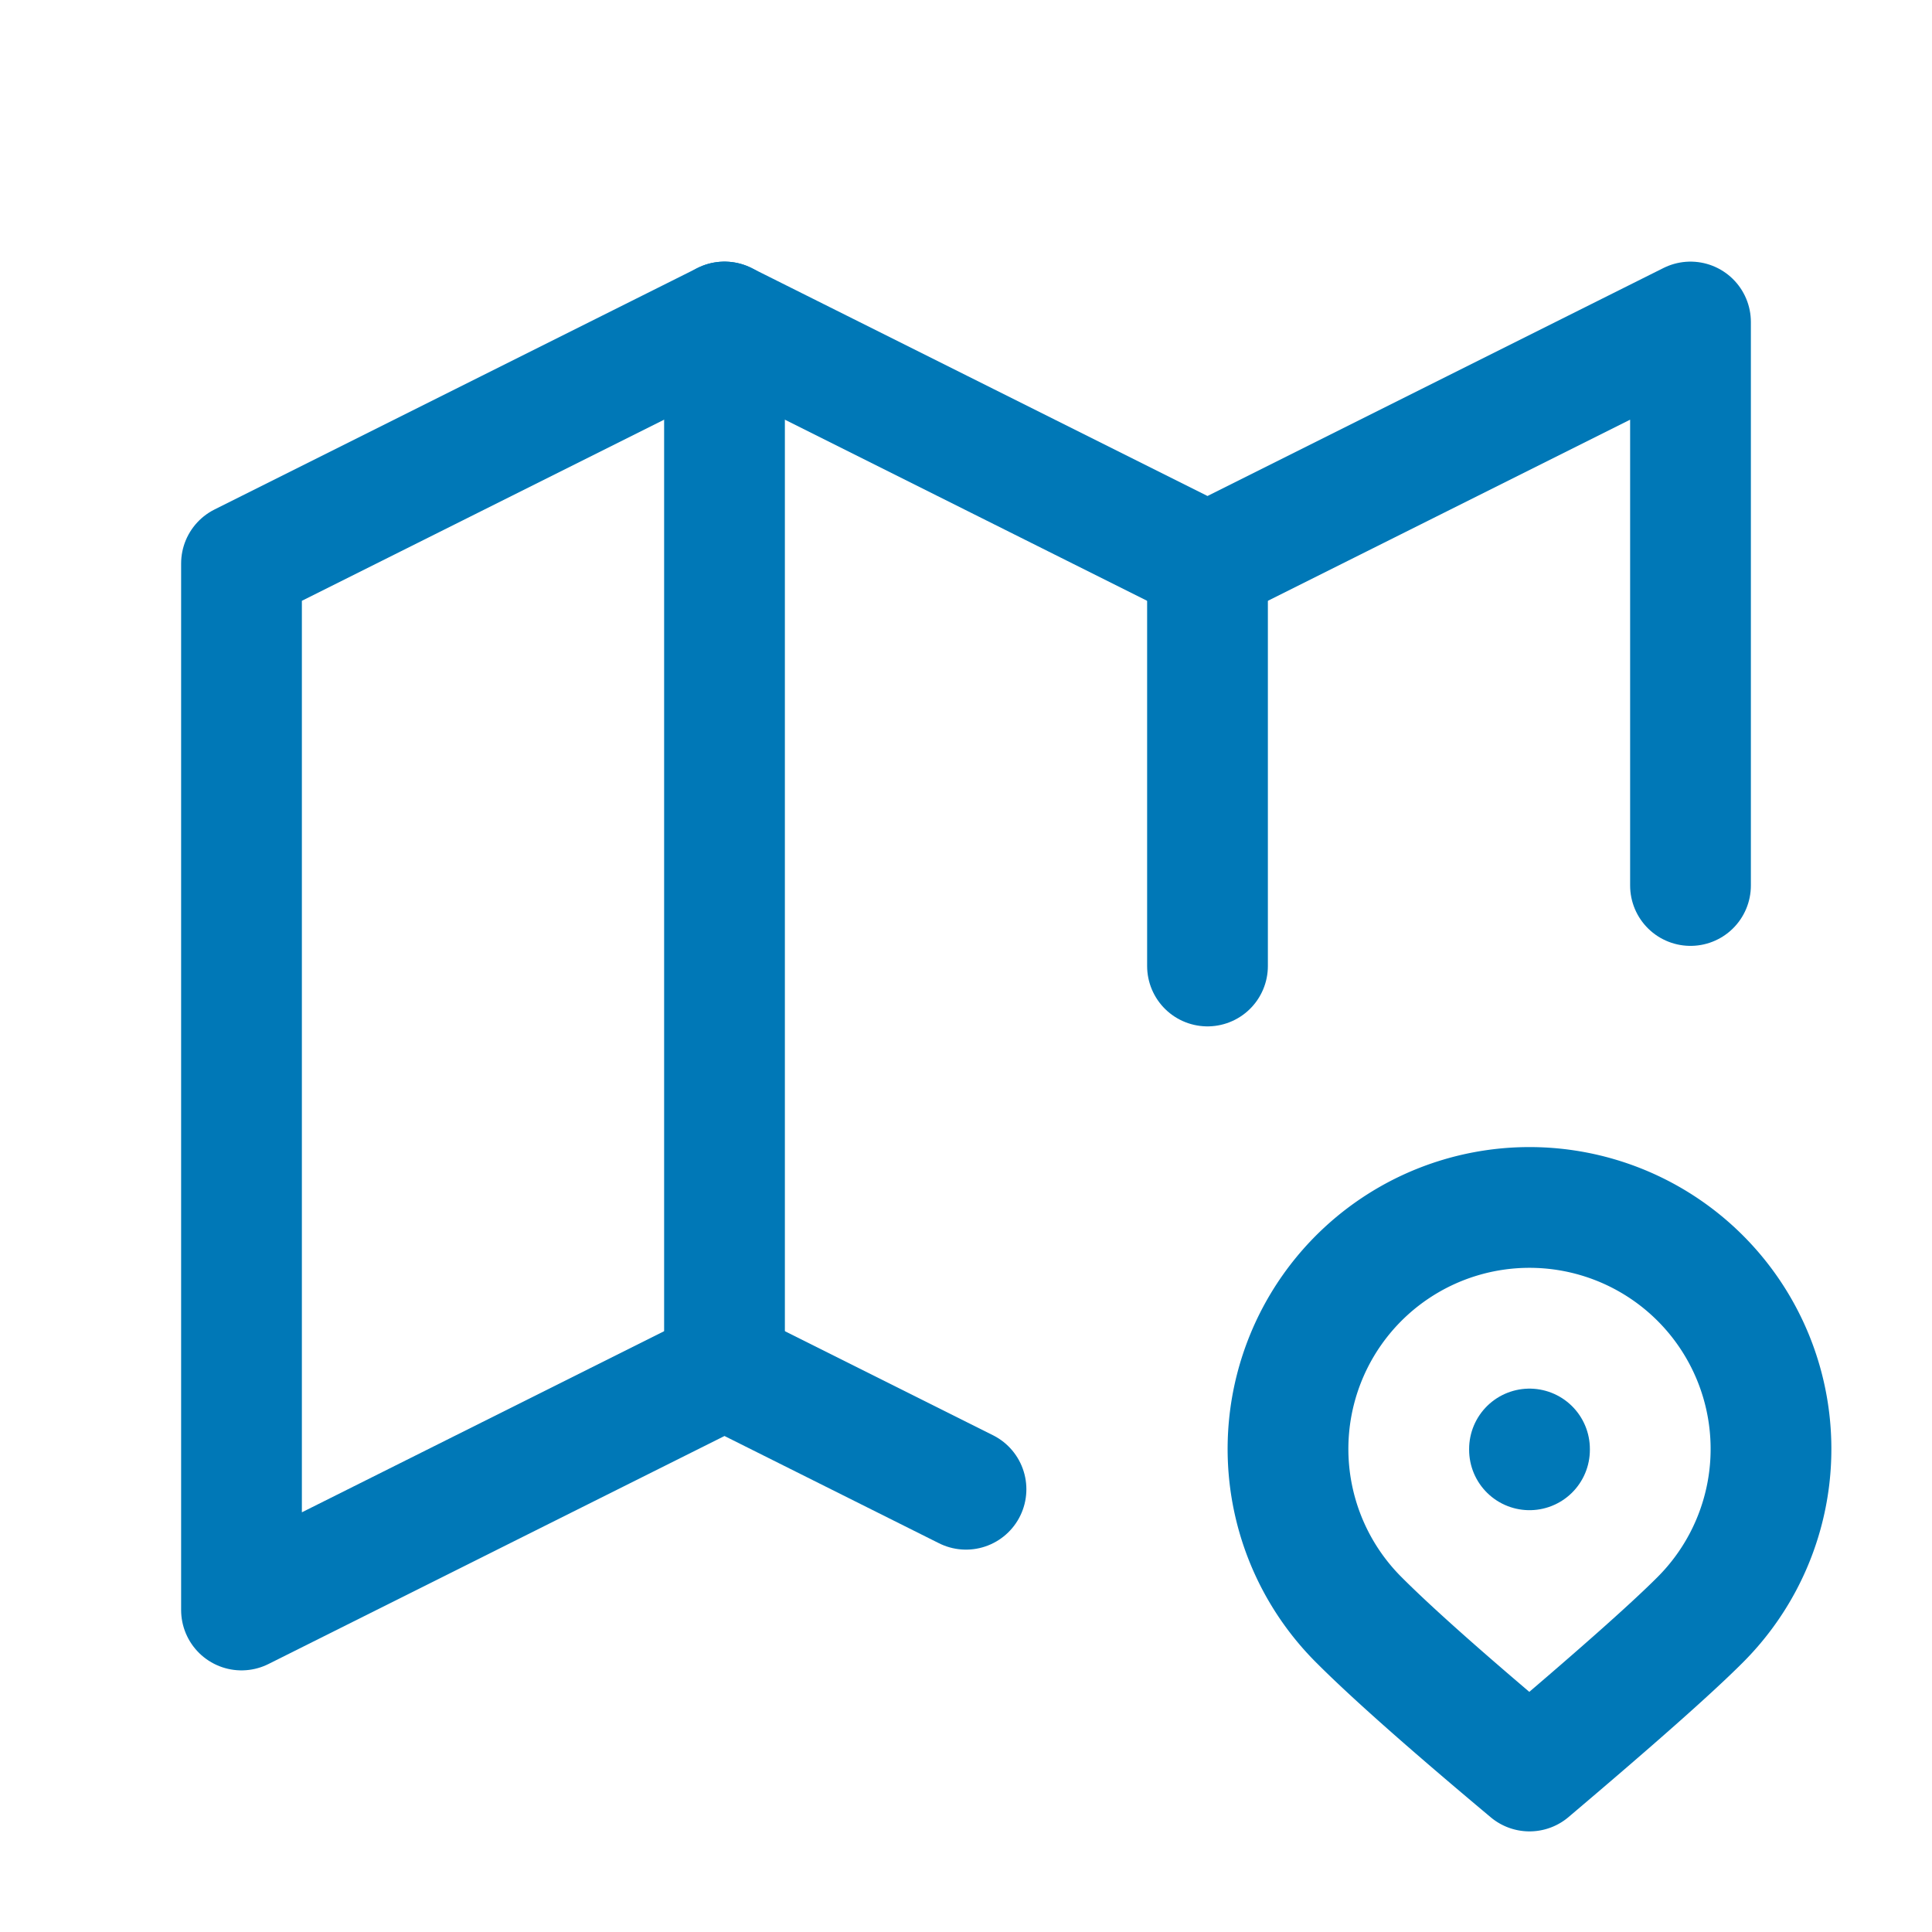 <svg xmlns="http://www.w3.org/2000/svg" width="24" height="24" viewBox="0 0 24 24" fill="none" stroke="#0078B7" stroke-width="1.5" stroke-linecap="round" stroke-linejoin="round" class="icon icon-tabler icons-tabler-outline icon-tabler-map-pin-2"><path stroke="none" d="M0 0h24v24H0z" fill="none"/><path d="M12 18.5l-3 -1.5l-6 3v-13l6 -3l6 3l6 -3v7" /><path d="M9 4v13" /><path d="M15 7v5" /><path d="M21.121 20.121a3 3 0 1 0 -4.242 0c.418 .419 1.125 1.045 2.121 1.879c1.051 -.89 1.759 -1.516 2.121 -1.879z" /><path d="M19 18v.01" /></svg>